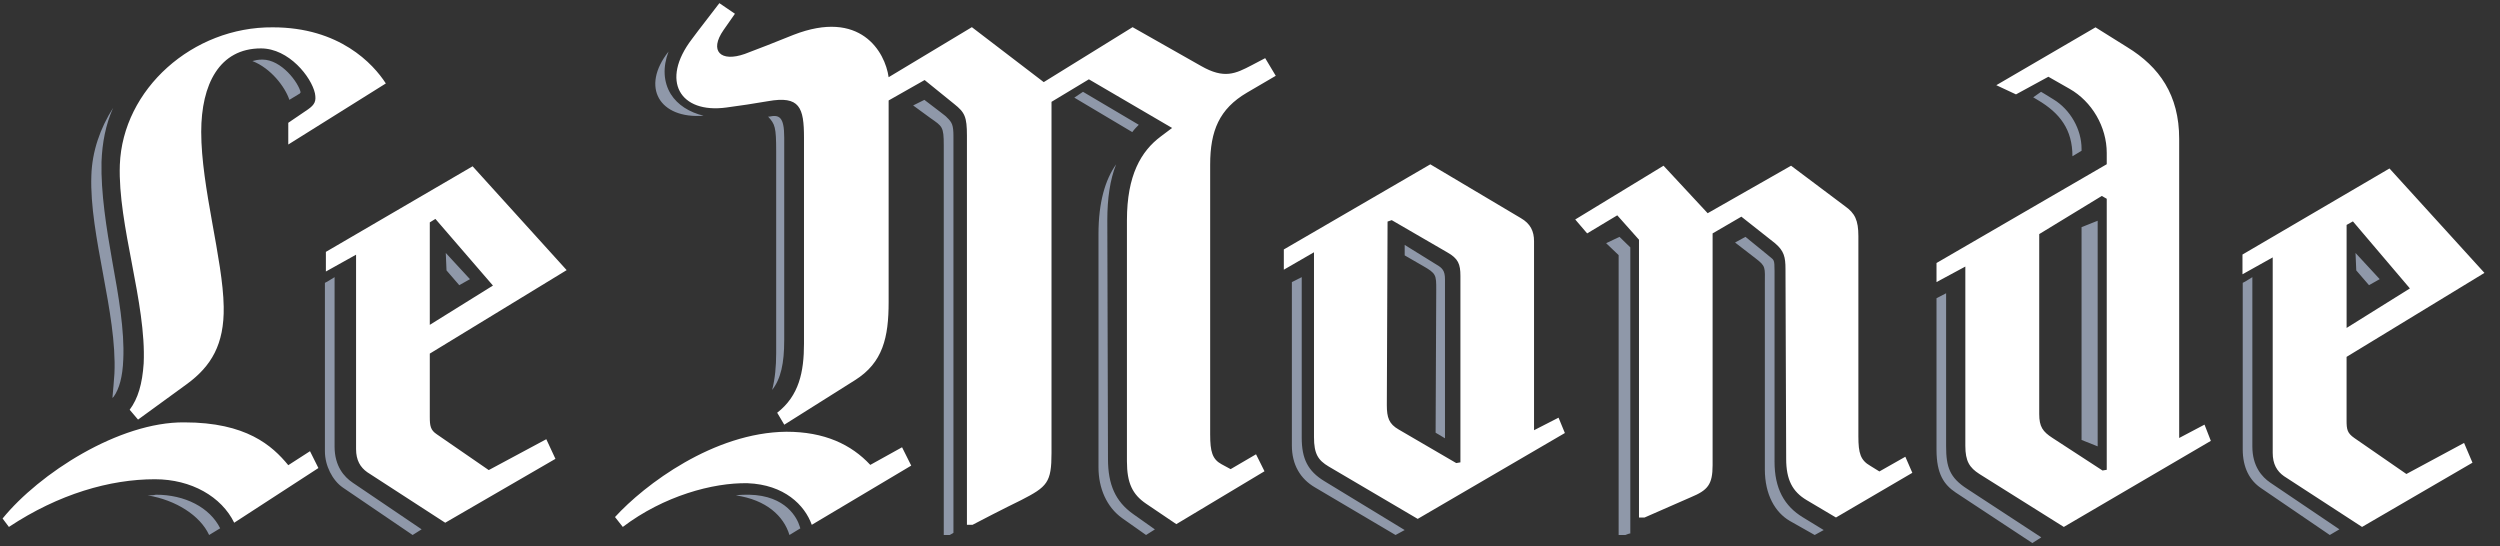 <svg width="119" height="26" viewBox="0 0 119 26" fill="none" xmlns="http://www.w3.org/2000/svg">
<rect x="0" y="0" width="119" height="26" fill="#333333" stroke="none"/>
<path fill-rule="evenodd" clip-rule="evenodd" d="M14.315 4.41C14.214 3.933 13.4 2.836 12.488 2.836C12.283 2.836 12.148 2.87 12.014 2.906C12.893 3.248 13.57 4.135 13.774 4.753L14.281 4.445V4.41H14.315ZM20.069 25.196L16.781 22.97C16.386 22.702 15.926 22.196 15.926 21.252V13.192L15.597 13.395L15.466 13.463V21.487C15.466 22.162 15.826 22.87 16.319 23.207L19.641 25.466L20.069 25.196ZM5.868 17.11C5.932 15.743 5.643 14.075 5.351 12.473C5.06 10.839 4.799 9.17 4.832 7.705C4.865 6.805 5.027 5.938 5.383 5.137C4.768 6.104 4.381 7.204 4.348 8.372C4.251 11.207 5.577 14.907 5.447 17.778C5.42 18.168 5.388 18.557 5.351 18.945L5.415 18.878C5.675 18.51 5.836 17.945 5.868 17.11ZM10.48 25.147C9.986 24.154 8.804 23.548 7.423 23.548C7.29 23.579 7.158 23.579 7.028 23.579C8.376 23.804 9.526 24.538 9.954 25.466L10.48 25.147ZM22.37 13.288L21.219 12.041L21.254 12.871L21.861 13.575L22.37 13.288ZM53.896 6.288L51.137 4.647L51.551 4.37L54.206 5.94C54.102 6.044 53.998 6.148 53.896 6.288ZM54.552 25.466L53.419 24.667C52.675 24.136 52.288 23.238 52.288 22.242V11.144C52.288 9.615 52.612 8.552 53.128 7.822C52.837 8.552 52.708 9.449 52.708 10.48L52.74 21.842C52.74 23.072 53.096 23.87 53.938 24.468L54.973 25.2L54.552 25.466H54.552ZM45.384 25.364C45.384 25.364 45.277 25.432 45.206 25.466H44.923V6.914C44.923 6.017 44.852 6.017 44.284 5.617L43.466 5.019L44 4.753C44.426 5.085 45.066 5.551 45.066 5.585C45.314 5.817 45.384 5.949 45.384 6.482V25.397V25.364ZM31.824 2.452C31.541 3.192 31.576 3.9 31.93 4.479C32.251 4.993 32.817 5.348 33.493 5.509C31.399 5.669 30.477 4.158 31.824 2.452ZM36.754 18.562C36.891 18.033 36.946 17.438 36.946 16.811V7.201C36.946 6.045 36.891 5.914 36.562 5.551H36.617C37.082 5.451 37.329 5.551 37.329 6.54V16.183C37.329 17.307 37.166 18.033 36.754 18.562ZM37.578 25.466C37.304 24.559 36.475 23.791 35.028 23.581C35.236 23.548 35.442 23.548 35.65 23.548C37.44 23.581 37.958 24.697 38.062 25.047L38.096 25.15L37.578 25.466ZM86.808 25.23L85.821 24.627C84.93 24.088 84.468 23.251 84.468 21.976V12.884C84.468 12.348 84.436 12.382 84.237 12.214C84.237 12.214 83.545 11.643 83.083 11.274L82.589 11.544L83.544 12.281C84.073 12.682 84.007 12.716 84.007 13.522V22.344C84.007 23.552 84.501 24.391 85.193 24.795L86.38 25.466L86.808 25.23ZM77.603 25.397V11.775L77.087 11.274L76.452 11.576L77.047 12.144V25.466H77.367C77.445 25.431 77.564 25.397 77.564 25.397H77.603ZM66.863 25.23L63.028 22.895C62.26 22.422 61.962 21.848 61.962 20.833V13.192L61.628 13.361L61.493 13.428V21.205C61.493 22.118 61.893 22.793 62.594 23.201L66.428 25.466L66.863 25.23ZM68.781 20.863V13.286C68.781 12.887 68.654 12.753 68.365 12.588L66.863 11.658V12.156L67.726 12.654C68.365 13.019 68.365 13.086 68.365 13.785L68.335 20.597L68.781 20.863ZM99.082 7.178V7.08C99.082 6.166 98.554 5.22 97.743 4.729C97.432 4.533 97.154 4.37 97.154 4.37L96.781 4.632L96.997 4.761C98.054 5.383 98.648 6.166 98.648 7.438L99.082 7.178ZM111.356 25.196L108.06 22.97C107.669 22.702 107.212 22.196 107.212 21.252V13.192L106.885 13.395L106.754 13.463V21.385C106.754 22.262 107.081 22.87 107.635 23.241L110.898 25.466L111.356 25.196ZM97.165 25.578L93.643 23.274C92.799 22.734 92.635 22.225 92.635 21.24V13.959L92.373 14.095L92.178 14.196V21.411C92.178 22.564 92.537 23.073 93.091 23.444L96.74 25.849L97.165 25.578ZM113.274 13.287L112.123 12.041L112.158 12.871L112.765 13.575L113.274 13.287ZM99.849 21.247V10.507L99.082 10.813V20.941L99.849 21.247Z" fill="#8F98A9"/>
<path fill-rule="evenodd" clip-rule="evenodd" d="M15.156 22.279L14.756 21.477L13.722 22.143C12.955 21.207 11.717 20.105 8.778 20.105C5.67 20.073 1.86 22.543 0.123 24.681L0.424 25.082C2.795 23.512 5.236 22.812 7.374 22.812C9.112 22.812 10.548 23.647 11.148 24.882L15.156 22.279ZM18.366 3.972C17.763 3.037 16.16 1.301 12.986 1.301C9.178 1.269 5.838 4.241 5.704 7.848C5.603 10.721 6.973 14.428 6.839 17.3C6.773 18.27 6.571 18.971 6.172 19.504L6.571 19.973L8.911 18.27C10.048 17.432 10.682 16.398 10.648 14.596C10.614 12.357 9.578 8.917 9.578 6.279C9.578 4.007 10.448 2.304 12.419 2.304C13.755 2.304 14.824 3.673 14.991 4.441C15.059 4.807 14.991 4.975 14.657 5.209L13.722 5.845V6.879L18.366 3.972L18.366 3.972ZM26.973 12.858L22.496 7.915L15.512 11.989V12.924L16.949 12.123V21.376C16.949 21.909 17.15 22.243 17.483 22.478L21.192 24.882L26.439 21.841L26.004 20.906L23.264 22.376L20.792 20.672C20.491 20.473 20.458 20.272 20.458 19.838V16.832L26.973 12.858ZM23.464 13.593L20.458 15.463V10.586L20.725 10.42L23.464 13.593ZM38.641 24.981C38.305 24.04 37.332 23.068 35.586 23.001C33.94 22.967 31.59 23.606 29.645 25.082L29.274 24.611C30.685 23.068 33.974 20.586 37.431 20.551C39.245 20.551 40.52 21.156 41.426 22.129L42.938 21.29L43.374 22.163L38.641 24.981ZM59.352 4.412C58.04 5.183 57.604 6.225 57.604 7.836V20.685C57.604 21.492 57.706 21.859 58.142 22.095L58.578 22.331L59.787 21.624L60.19 22.432L55.993 24.949L54.551 23.974C53.911 23.538 53.642 23.001 53.642 21.96V10.486C53.642 8.339 54.315 7.197 55.255 6.494L55.792 6.091L51.831 3.775L50.052 4.847V21.558C50.052 22.967 49.85 23.169 48.607 23.805C48.607 23.805 47.636 24.276 46.295 24.98H46.026V6.46C46.026 5.555 45.924 5.352 45.42 4.95L44.012 3.81L42.299 4.782V14.379C42.299 16.055 42.031 17.264 40.688 18.102L37.332 20.216L36.994 19.646C38.036 18.84 38.27 17.698 38.27 16.357V6.56C38.27 5.117 38.071 4.547 36.559 4.816C35.989 4.915 35.116 5.05 34.579 5.117C32.362 5.42 31.422 3.842 32.933 1.863C32.933 1.863 33.303 1.359 34.242 0.15L34.983 0.655L34.444 1.426C33.739 2.435 34.31 2.971 35.452 2.567C35.989 2.365 37.029 1.964 37.767 1.66C40.955 0.42 42.131 2.467 42.299 3.675L46.261 1.293L49.682 3.909L53.911 1.293L57.168 3.139C58.275 3.775 58.812 3.506 59.585 3.103L60.223 2.768L60.726 3.608L59.352 4.412ZM74.488 20.612L74.187 19.881L73.02 20.478V11.476C73.02 11.013 72.854 10.646 72.387 10.379L68.083 7.822L61.11 11.874V12.838L62.546 12.008V20.811C62.546 21.608 62.744 21.908 63.246 22.206L67.483 24.699L74.488 20.612ZM91.027 22.506L90.694 21.741L89.459 22.441L89.027 22.174C88.56 21.908 88.459 21.574 88.459 20.777V11.244C88.459 10.479 88.293 10.149 87.824 9.816L85.255 7.888L81.285 10.149L79.184 7.888L74.981 10.447L75.548 11.11L76.982 10.249L78.016 11.411V24.633H78.283C79.952 23.9 80.485 23.668 80.485 23.668C81.286 23.335 81.52 23.07 81.52 22.141V11.11L82.889 10.313L84.49 11.577C84.922 11.941 84.989 12.24 84.989 12.804L85.022 21.841C85.022 22.837 85.323 23.402 85.989 23.801L87.392 24.633L91.027 22.506ZM69.516 22.008L69.317 22.042L66.58 20.446C66.115 20.18 66.013 19.881 66.013 19.282L66.048 10.546L66.247 10.479L68.883 12.008C69.416 12.307 69.516 12.573 69.516 13.137V22.008ZM100.281 22.362L100.08 22.396L97.702 20.848C97.235 20.547 97.067 20.311 97.067 19.709V11.143L100.046 9.327L100.281 9.462V22.362ZM105.236 20.985L104.935 20.212L103.729 20.848V6.609C103.729 4.526 102.792 3.184 101.252 2.243L99.746 1.301L95.024 4.055L95.961 4.493L97.503 3.653L98.505 4.224C99.577 4.829 100.281 6.039 100.281 7.281V7.817L92.178 12.519V13.427L93.55 12.688V21.22C93.55 21.957 93.751 22.261 94.22 22.562L98.238 25.082L105.236 20.985ZM118.26 12.99L113.739 8.019L106.742 12.116V13.056L108.181 12.252V21.556C108.181 22.092 108.382 22.429 108.717 22.665L112.434 25.082L117.69 22.024L117.29 21.084L114.544 22.562L112.065 20.848C111.73 20.614 111.697 20.446 111.697 20.01V16.987L118.26 12.99ZM114.711 13.729L111.698 15.61V10.706L111.999 10.538L114.711 13.729Z" fill="white"/>
</svg>
